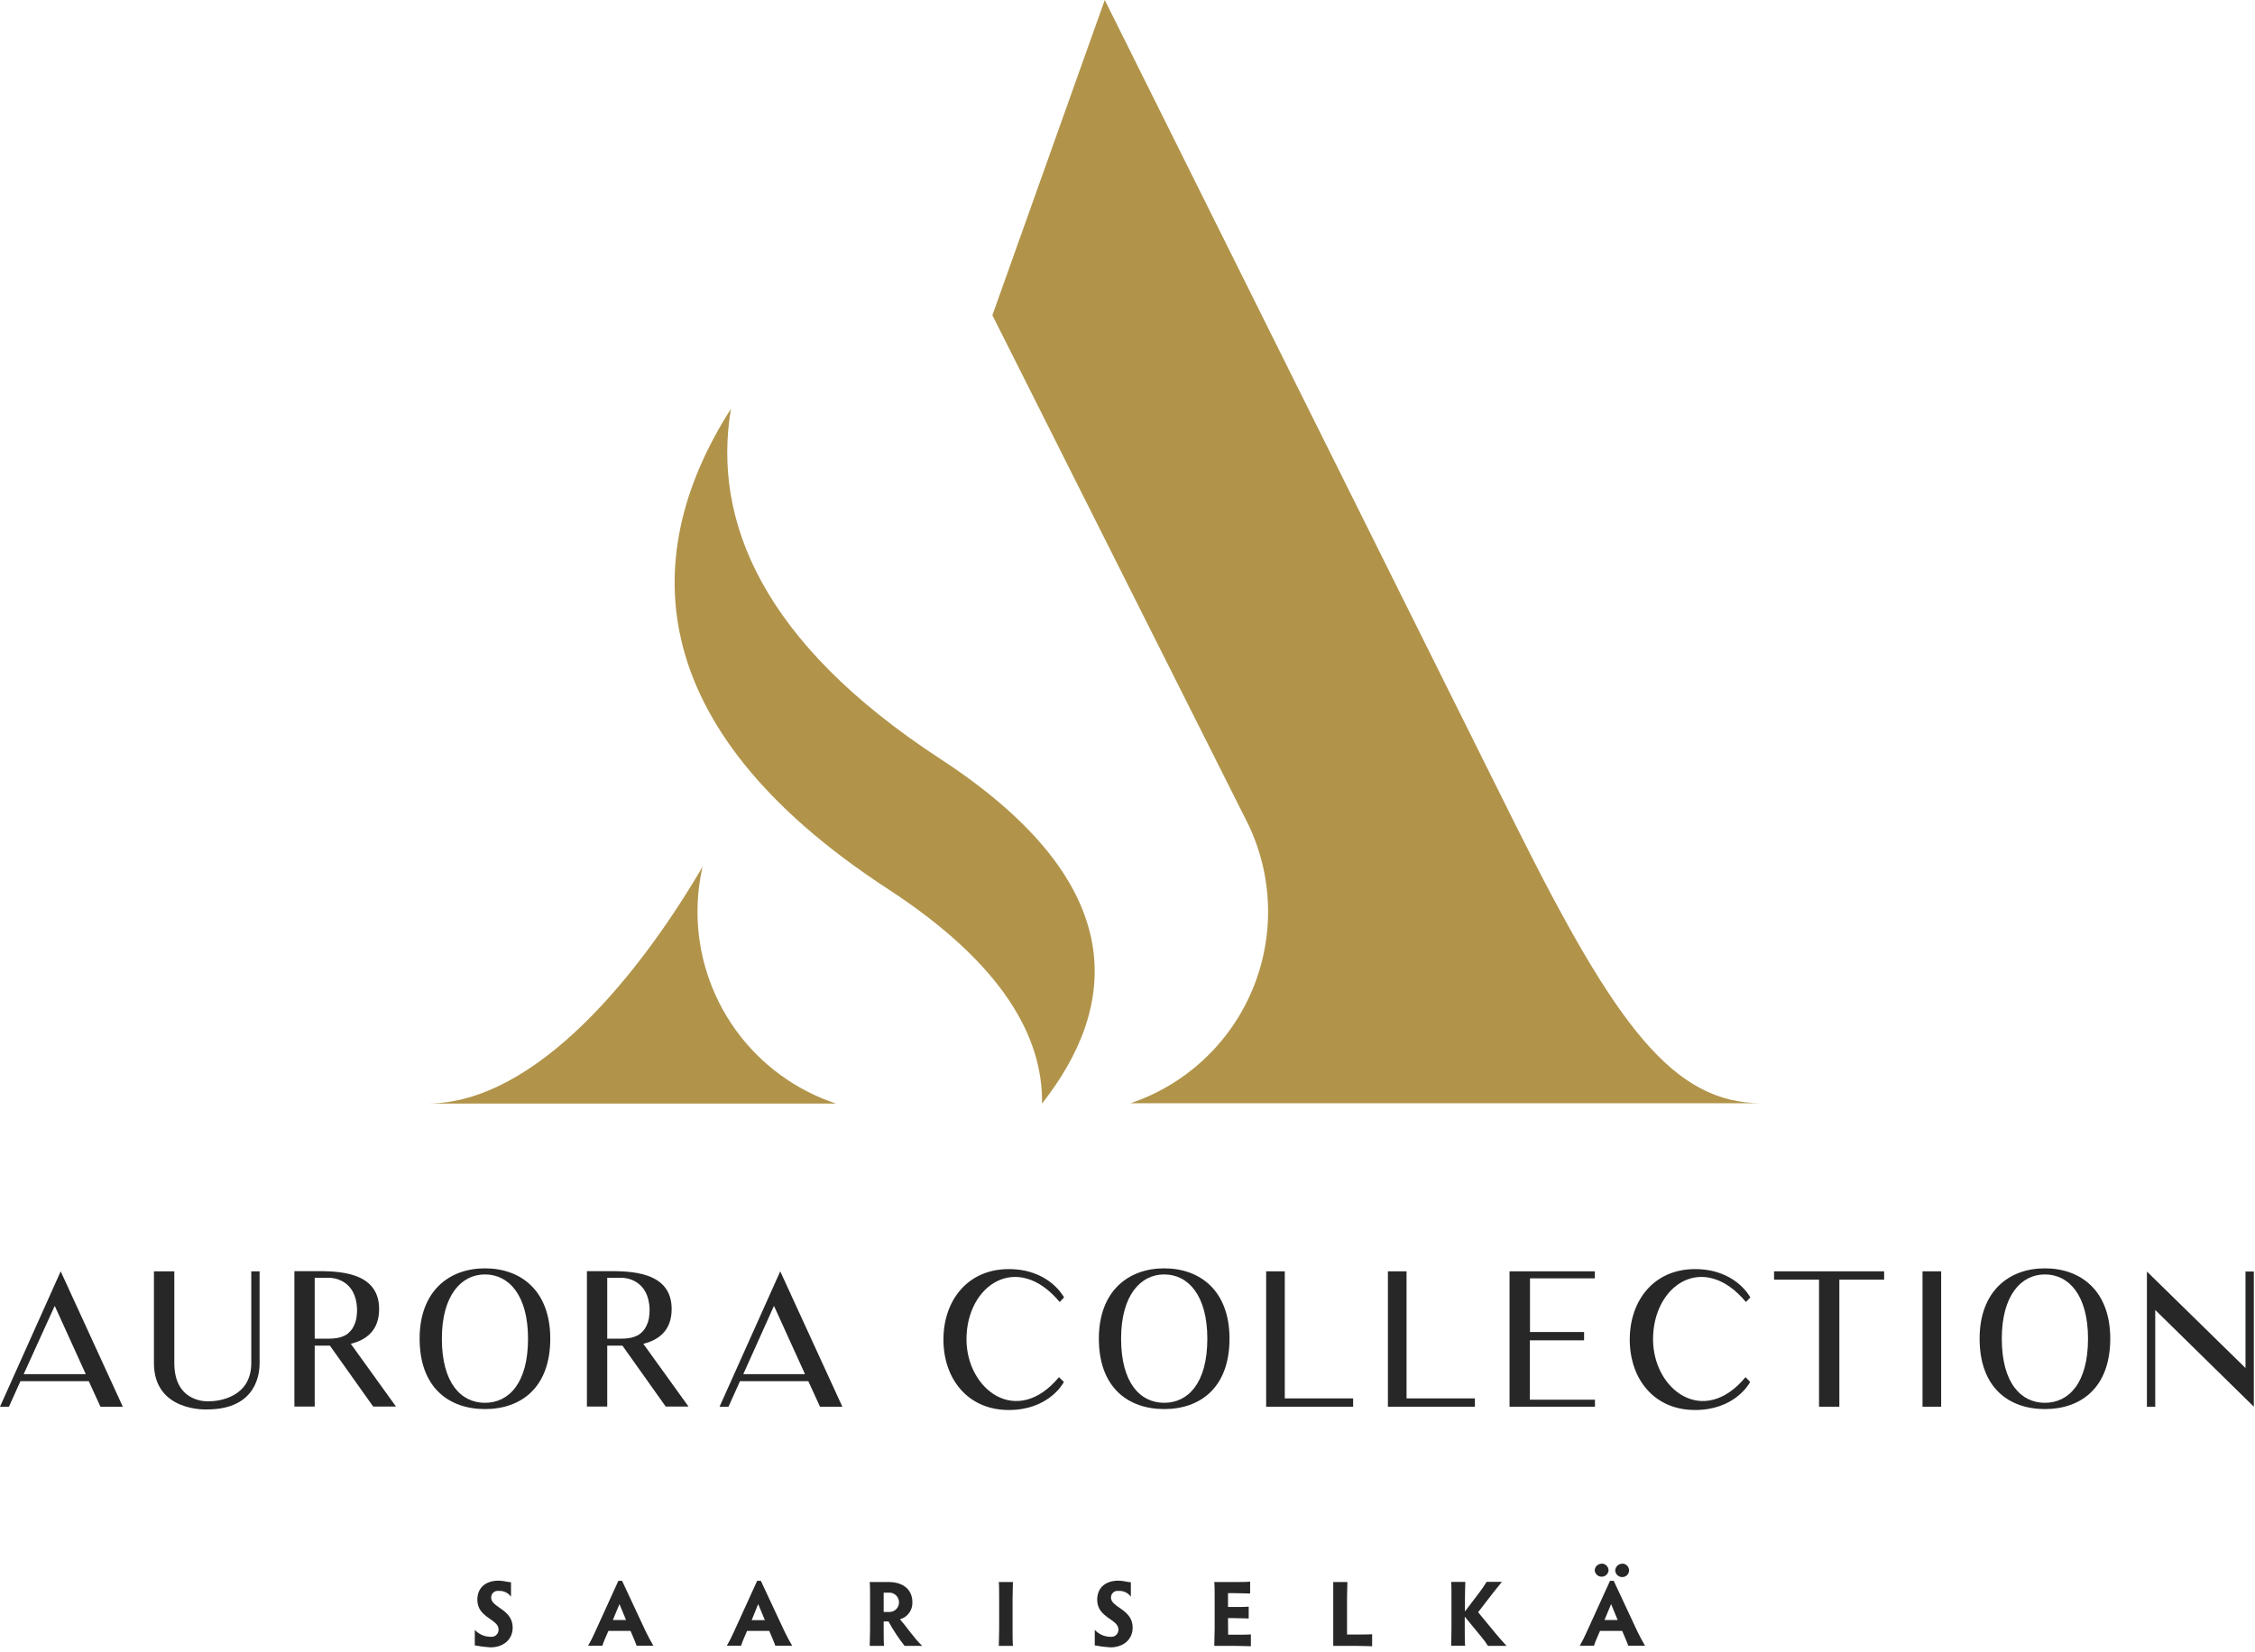 <svg width="363" height="266" viewBox="0 0 363 266" fill="none" xmlns="http://www.w3.org/2000/svg">
<g clip-path="url(#clip0_98_55)">
<path d="M0 226.51L9.77 204.71L19.77 226.51H16.17L14.29 222.4H3.29L1.44 226.51H0ZM3.81 221.27H13.81L8.81 210.27L3.81 221.27Z" fill="#272727"/>
<path d="M41.79 219.48C41.79 220.82 41.55 226.95 33.3 226.95C33.3 226.95 24.78 227.37 24.78 219.48V204.71H28.06V219.48C28.06 226.03 33.6 225.64 33.6 225.64C35.32 225.64 40.45 224.96 40.45 219.48V204.71H41.79V219.48Z" fill="#272727"/>
<path d="M53.11 216.68C52.21 216.68 51.38 216.68 50.66 216.68V226.48H47.39V204.68H50.66C54.09 204.68 61.03 204.59 61.03 210.78C61.03 214.27 58.91 215.78 56.47 216.38L63.74 226.48H60.07L53.11 216.68ZM54.18 215.46C54.749 215.378 55.296 215.184 55.79 214.89C56.026 214.715 56.243 214.518 56.44 214.3C56.664 214.051 56.847 213.767 56.98 213.46C57.153 213.1 57.28 212.721 57.36 212.33C57.446 211.828 57.486 211.319 57.48 210.81C57.33 206.08 53.67 205.75 53.02 205.75H50.66V215.55H53C53.395 215.551 53.79 215.52 54.18 215.46Z" fill="#272727"/>
<path d="M88.58 215.55C88.58 223.44 83.87 226.89 78.07 226.89C72.27 226.89 67.55 223.44 67.55 215.55C67.55 207.92 72.26 204.23 78.07 204.23C83.88 204.23 88.58 207.86 88.58 215.55ZM85 215.55C85 208.55 81.91 205.21 78.07 205.21C74.23 205.21 71.13 208.61 71.13 215.55C71.13 222.75 74.25 225.88 78.07 225.88C81.89 225.88 85 222.75 85 215.55Z" fill="#272727"/>
<path d="M100.2 216.68C99.3 216.68 98.47 216.68 97.75 216.68V226.48H94.48V204.68H97.75C101.18 204.68 108.12 204.59 108.12 210.78C108.12 214.27 106 215.78 103.56 216.38L110.83 226.48H107.16L100.2 216.68ZM101.27 215.46C101.839 215.378 102.386 215.184 102.88 214.89C103.116 214.715 103.333 214.518 103.53 214.3C103.754 214.051 103.937 213.767 104.07 213.46C104.247 213.102 104.375 212.722 104.45 212.33C104.536 211.828 104.576 211.319 104.57 210.81C104.42 206.08 100.76 205.75 100.11 205.75H97.75V215.55H100.11C100.498 215.55 100.886 215.519 101.27 215.46Z" fill="#272727"/>
<path d="M115.83 226.51L125.6 204.71L135.6 226.51H132L130.12 222.4H119.12L117.27 226.51H115.83ZM119.65 221.27H129.59L124.59 210.27L119.65 221.27Z" fill="#272727"/>
<path d="M171.26 222.52C170.99 223.05 168.58 227.04 162.39 227.04C155.75 227.04 151.87 221.98 151.87 215.7C151.87 209.42 155.75 204.35 162.39 204.35C168.67 204.35 171.05 208.49 171.29 208.91L170.58 209.65C163.76 201.46 155.58 206.88 155.58 215.65C155.58 223.75 163.68 229.91 170.47 221.75L171.26 222.52Z" fill="#272727"/>
<path d="M197.92 215.55C197.92 223.44 193.21 226.89 187.41 226.89C181.61 226.89 176.89 223.44 176.89 215.55C176.89 207.92 181.6 204.23 187.41 204.23C193.22 204.23 197.92 207.86 197.92 215.55ZM194.35 215.55C194.35 208.55 191.25 205.21 187.41 205.21C183.57 205.21 180.47 208.61 180.47 215.55C180.47 222.75 183.59 225.88 187.41 225.88C191.23 225.88 194.35 222.75 194.35 215.55Z" fill="#272727"/>
<path d="M217.82 226.51H203.82V204.71H206.82V225.17H217.82V226.51Z" fill="#272727"/>
<path d="M237.42 226.51H223.42V204.71H226.42V225.17H237.42V226.51Z" fill="#272727"/>
<path d="M256.75 225.38V226.51H243V204.71H256.73V205.84H246.29V214.48H255V215.82H246.27V225.38H256.75Z" fill="#272727"/>
<path d="M281.73 222.52C281.47 223.05 279.05 227.04 272.86 227.04C266.22 227.04 262.35 221.98 262.35 215.7C262.35 209.42 266.22 204.35 272.86 204.35C279.14 204.35 281.53 208.49 281.76 208.91L281.05 209.65C274.23 201.46 266.1 206.88 266.1 215.65C266.1 223.75 274.2 229.91 280.99 221.75L281.73 222.52Z" fill="#272727"/>
<path d="M303.3 206.05H296.09V226.51H292.82V206.05H285.58V204.71H303.3V206.05Z" fill="#272727"/>
<path d="M312.48 226.51H309.48V204.71H312.48V226.51Z" fill="#272727"/>
<path d="M339.7 215.55C339.7 223.44 334.99 226.89 329.18 226.89C323.37 226.89 318.67 223.44 318.67 215.55C318.67 207.92 323.38 204.23 329.18 204.23C334.98 204.23 339.7 207.86 339.7 215.55ZM336.12 215.55C336.12 208.55 333.03 205.21 329.18 205.21C325.33 205.21 322.24 208.61 322.24 215.55C322.24 222.75 325.37 225.88 329.18 225.88C332.99 225.88 336.12 222.75 336.12 215.55Z" fill="#272727"/>
<path d="M362.81 226.51L346.94 210.93V226.51H345.6V204.74L361.47 220.28V204.74H362.81V226.51Z" fill="#272727"/>
<path d="M82.53 262.08C82.53 264 81.03 265.26 78.95 265.26C78.104 265.21 77.262 265.103 76.43 264.94V262.44C76.757 262.795 77.154 263.078 77.597 263.271C78.039 263.464 78.517 263.562 79 263.56C79.163 263.577 79.328 263.559 79.483 263.507C79.638 263.455 79.781 263.371 79.9 263.259C80.02 263.147 80.114 263.01 80.176 262.859C80.238 262.707 80.267 262.544 80.26 262.38C80.26 260.68 76.84 260.53 76.84 257.59C76.84 255.67 78.16 254.52 80.26 254.52C81.05 254.52 81.56 254.73 82.26 254.78V257.1C82.033 256.788 81.731 256.539 81.381 256.376C81.031 256.213 80.645 256.142 80.26 256.17C80.108 256.149 79.952 256.162 79.805 256.208C79.658 256.254 79.523 256.332 79.41 256.436C79.296 256.54 79.207 256.668 79.148 256.81C79.089 256.953 79.063 257.106 79.07 257.26C79.06 258.85 82.53 259.11 82.53 262.08Z" fill="#272727"/>
<path d="M102.48 265C102.36 264.64 102.16 264.17 101.97 263.71L101.5 262.61H97.94L97.47 263.68C97.25 264.2 97.09 264.59 96.96 265H94.67C95.095 264.262 95.479 263.501 95.82 262.72L99.54 254.55H100.14L103.96 262.72C104.37 263.57 104.82 264.38 105.18 265H102.48ZM99.72 258.29L98.65 260.86H100.78L99.72 258.29Z" fill="#272727"/>
<path d="M124.81 265C124.69 264.64 124.49 264.17 124.3 263.71L123.83 262.61H120.26L119.8 263.68C119.605 264.11 119.435 264.551 119.29 265H117C117.429 264.262 117.816 263.501 118.16 262.72L121.88 254.55H122.48L126.3 262.72C126.71 263.57 127.16 264.38 127.52 265H124.81ZM122.05 258.29L121 260.88H123.13L122.05 258.29Z" fill="#272727"/>
<path d="M142.25 262.36C142.25 263.36 142.25 264.55 142.31 265.02H140C140 264.55 140.06 263.38 140.06 262.36V257.43C140.06 256.43 140.06 255.19 140 254.74H143.06C145.52 254.74 146.87 256.09 146.87 257.95C146.906 258.574 146.727 259.191 146.363 259.699C145.999 260.206 145.472 260.574 144.87 260.74C146.04 262.06 147.17 263.83 148.46 265.02H145.62C144.642 263.789 143.775 262.474 143.03 261.09H142.25V262.36ZM142.25 259.56H143.07C143.282 259.575 143.495 259.546 143.696 259.475C143.896 259.404 144.079 259.292 144.234 259.146C144.389 259.001 144.513 258.825 144.596 258.629C144.68 258.433 144.722 258.223 144.72 258.01C144.72 257.79 144.673 257.572 144.583 257.37C144.494 257.169 144.362 256.989 144.198 256.842C144.034 256.695 143.841 256.584 143.631 256.516C143.421 256.449 143.199 256.426 142.98 256.45H142.25V259.56Z" fill="#272727"/>
<path d="M163 262.33C163 263.33 163 264.55 163.06 265.02H160.78C160.78 264.55 160.84 263.35 160.84 262.33V257.43C160.84 256.43 160.84 255.19 160.78 254.74H163.06C163.06 255.19 163 256.41 163 257.43V262.33Z" fill="#272727"/>
<path d="M182.33 262.08C182.33 264 180.83 265.26 178.75 265.26C177.904 265.21 177.062 265.104 176.23 264.94V262.44C176.554 262.794 176.948 263.076 177.387 263.269C177.826 263.462 178.3 263.561 178.78 263.56C178.943 263.577 179.108 263.559 179.263 263.507C179.418 263.455 179.561 263.371 179.68 263.259C179.8 263.147 179.894 263.01 179.956 262.859C180.018 262.707 180.047 262.544 180.04 262.38C180.04 260.68 176.62 260.53 176.62 257.59C176.62 255.67 177.94 254.52 180.04 254.52C180.83 254.52 181.34 254.73 182.04 254.78V257.1C181.813 256.788 181.51 256.539 181.161 256.376C180.811 256.213 180.425 256.142 180.04 256.17C179.887 256.15 179.731 256.163 179.584 256.209C179.436 256.255 179.301 256.332 179.187 256.436C179.072 256.54 178.982 256.667 178.922 256.81C178.862 256.952 178.834 257.106 178.84 257.26C178.85 258.85 182.33 259.11 182.33 262.08Z" fill="#272727"/>
<path d="M197.7 263.22H198.8C199.8 263.22 200.91 263.22 201.36 263.17V265.08C200.91 265.08 199.83 265.02 198.8 265.02H195.47C195.47 264.19 195.53 263.02 195.53 262.33V257.41C195.53 256.41 195.53 255.19 195.47 254.74H198.68C199.68 254.74 200.77 254.74 201.24 254.67V256.59C200.77 256.59 199.7 256.53 198.68 256.53H197.68V258.76H198.54C199.54 258.76 200.54 258.76 201.01 258.7V260.61C200.55 260.61 199.56 260.55 198.54 260.55H197.68L197.7 263.22Z" fill="#272727"/>
<path d="M216.84 263.19H218.34C219.34 263.19 220.44 263.19 220.88 263.14V265.08C220.44 265.08 219.37 265.02 218.34 265.02H214.62C214.62 264.19 214.62 263.02 214.62 262.33V257.43C214.62 256.43 214.62 255.19 214.62 254.74H216.9C216.9 255.19 216.84 256.39 216.84 257.43V263.19Z" fill="#272727"/>
<path d="M240.8 263.07C241.44 263.85 241.95 264.39 242.52 265.02H239.52C239.225 264.533 238.891 264.072 238.52 263.64L235.79 260.31V262.31C235.79 263.38 235.79 264.53 235.85 265H233.6C233.6 264.53 233.65 263.38 233.65 262.31V257.41C233.65 256.34 233.65 255.17 233.6 254.72H235.88C235.88 255.17 235.82 256.34 235.82 257.41V259.48L238.1 256.48C238.535 255.912 238.939 255.321 239.31 254.71H241.77C241.28 255.3 240.96 255.71 240.3 256.54L237.94 259.6L240.8 263.07Z" fill="#272727"/>
<path d="M262.11 265C261.99 264.64 261.79 264.17 261.6 263.71L261.13 262.61H257.56L257.1 263.68C256.905 264.11 256.735 264.551 256.59 265H254.3C254.725 264.262 255.109 263.501 255.45 262.72L259.17 254.55H259.77L263.59 262.72C264 263.57 264.45 264.38 264.81 265H262.11ZM257.82 251.77C257.966 251.769 258.11 251.796 258.246 251.851C258.381 251.905 258.504 251.986 258.608 252.088C258.712 252.19 258.795 252.312 258.852 252.446C258.909 252.58 258.939 252.724 258.94 252.87C258.914 253.147 258.785 253.405 258.579 253.593C258.372 253.78 258.104 253.884 257.825 253.884C257.546 253.884 257.278 253.78 257.071 253.593C256.865 253.405 256.736 253.147 256.71 252.87C256.72 252.582 256.842 252.308 257.048 252.107C257.255 251.906 257.532 251.792 257.82 251.79V251.77ZM259.35 258.29L258.28 260.86H260.41L259.35 258.29ZM261.15 251.77C261.44 251.773 261.717 251.89 261.921 252.096C262.126 252.302 262.24 252.58 262.24 252.87C262.239 253.012 262.209 253.152 262.154 253.283C262.099 253.413 262.018 253.531 261.917 253.631C261.815 253.73 261.696 253.809 261.564 253.862C261.433 253.915 261.292 253.941 261.15 253.94C260.857 253.948 260.573 253.84 260.36 253.64C260.146 253.439 260.02 253.163 260.01 252.87C260.023 252.577 260.149 252.301 260.362 252.1C260.574 251.898 260.857 251.787 261.15 251.79V251.77Z" fill="#272727"/>
<path d="M120.9 124.76H120.82L120.73 124.94L120.9 124.76Z" fill="#B1944A"/>
<path d="M112.28 146.81C112.282 144.367 112.557 141.932 113.1 139.55C103.36 156.24 86.53 177.7 68.75 177.7H134.58C128.089 175.546 122.441 171.403 118.439 165.858C114.436 160.314 112.281 153.649 112.28 146.81Z" fill="#B1944A"/>
<path d="M244.05 133L177.84 0L159.75 50.76L200.8 132.46C200.851 132.576 200.907 132.69 200.97 132.8C202.948 136.956 204.023 141.484 204.123 146.086C204.224 150.687 203.347 155.258 201.552 159.496C199.756 163.734 197.083 167.543 193.708 170.673C190.332 173.802 186.332 176.18 181.97 177.65H283.72C269.34 177.7 260.16 165.27 244.05 133Z" fill="#B1944A"/>
<path d="M142.91 143.13C161.33 155.13 167.91 166.92 167.74 177.7C179.74 162.41 182.74 142.7 151.39 122.21C122.67 103.48 114.66 83.81 117.66 65.84C103.12 88.57 102.5 116.77 142.91 143.13Z" fill="#B1944A"/>
</g>
<defs>
<clipPath id="clip0_98_55">
<rect width="362.81" height="265.26" fill="white"/>
</clipPath>
</defs>
</svg>
